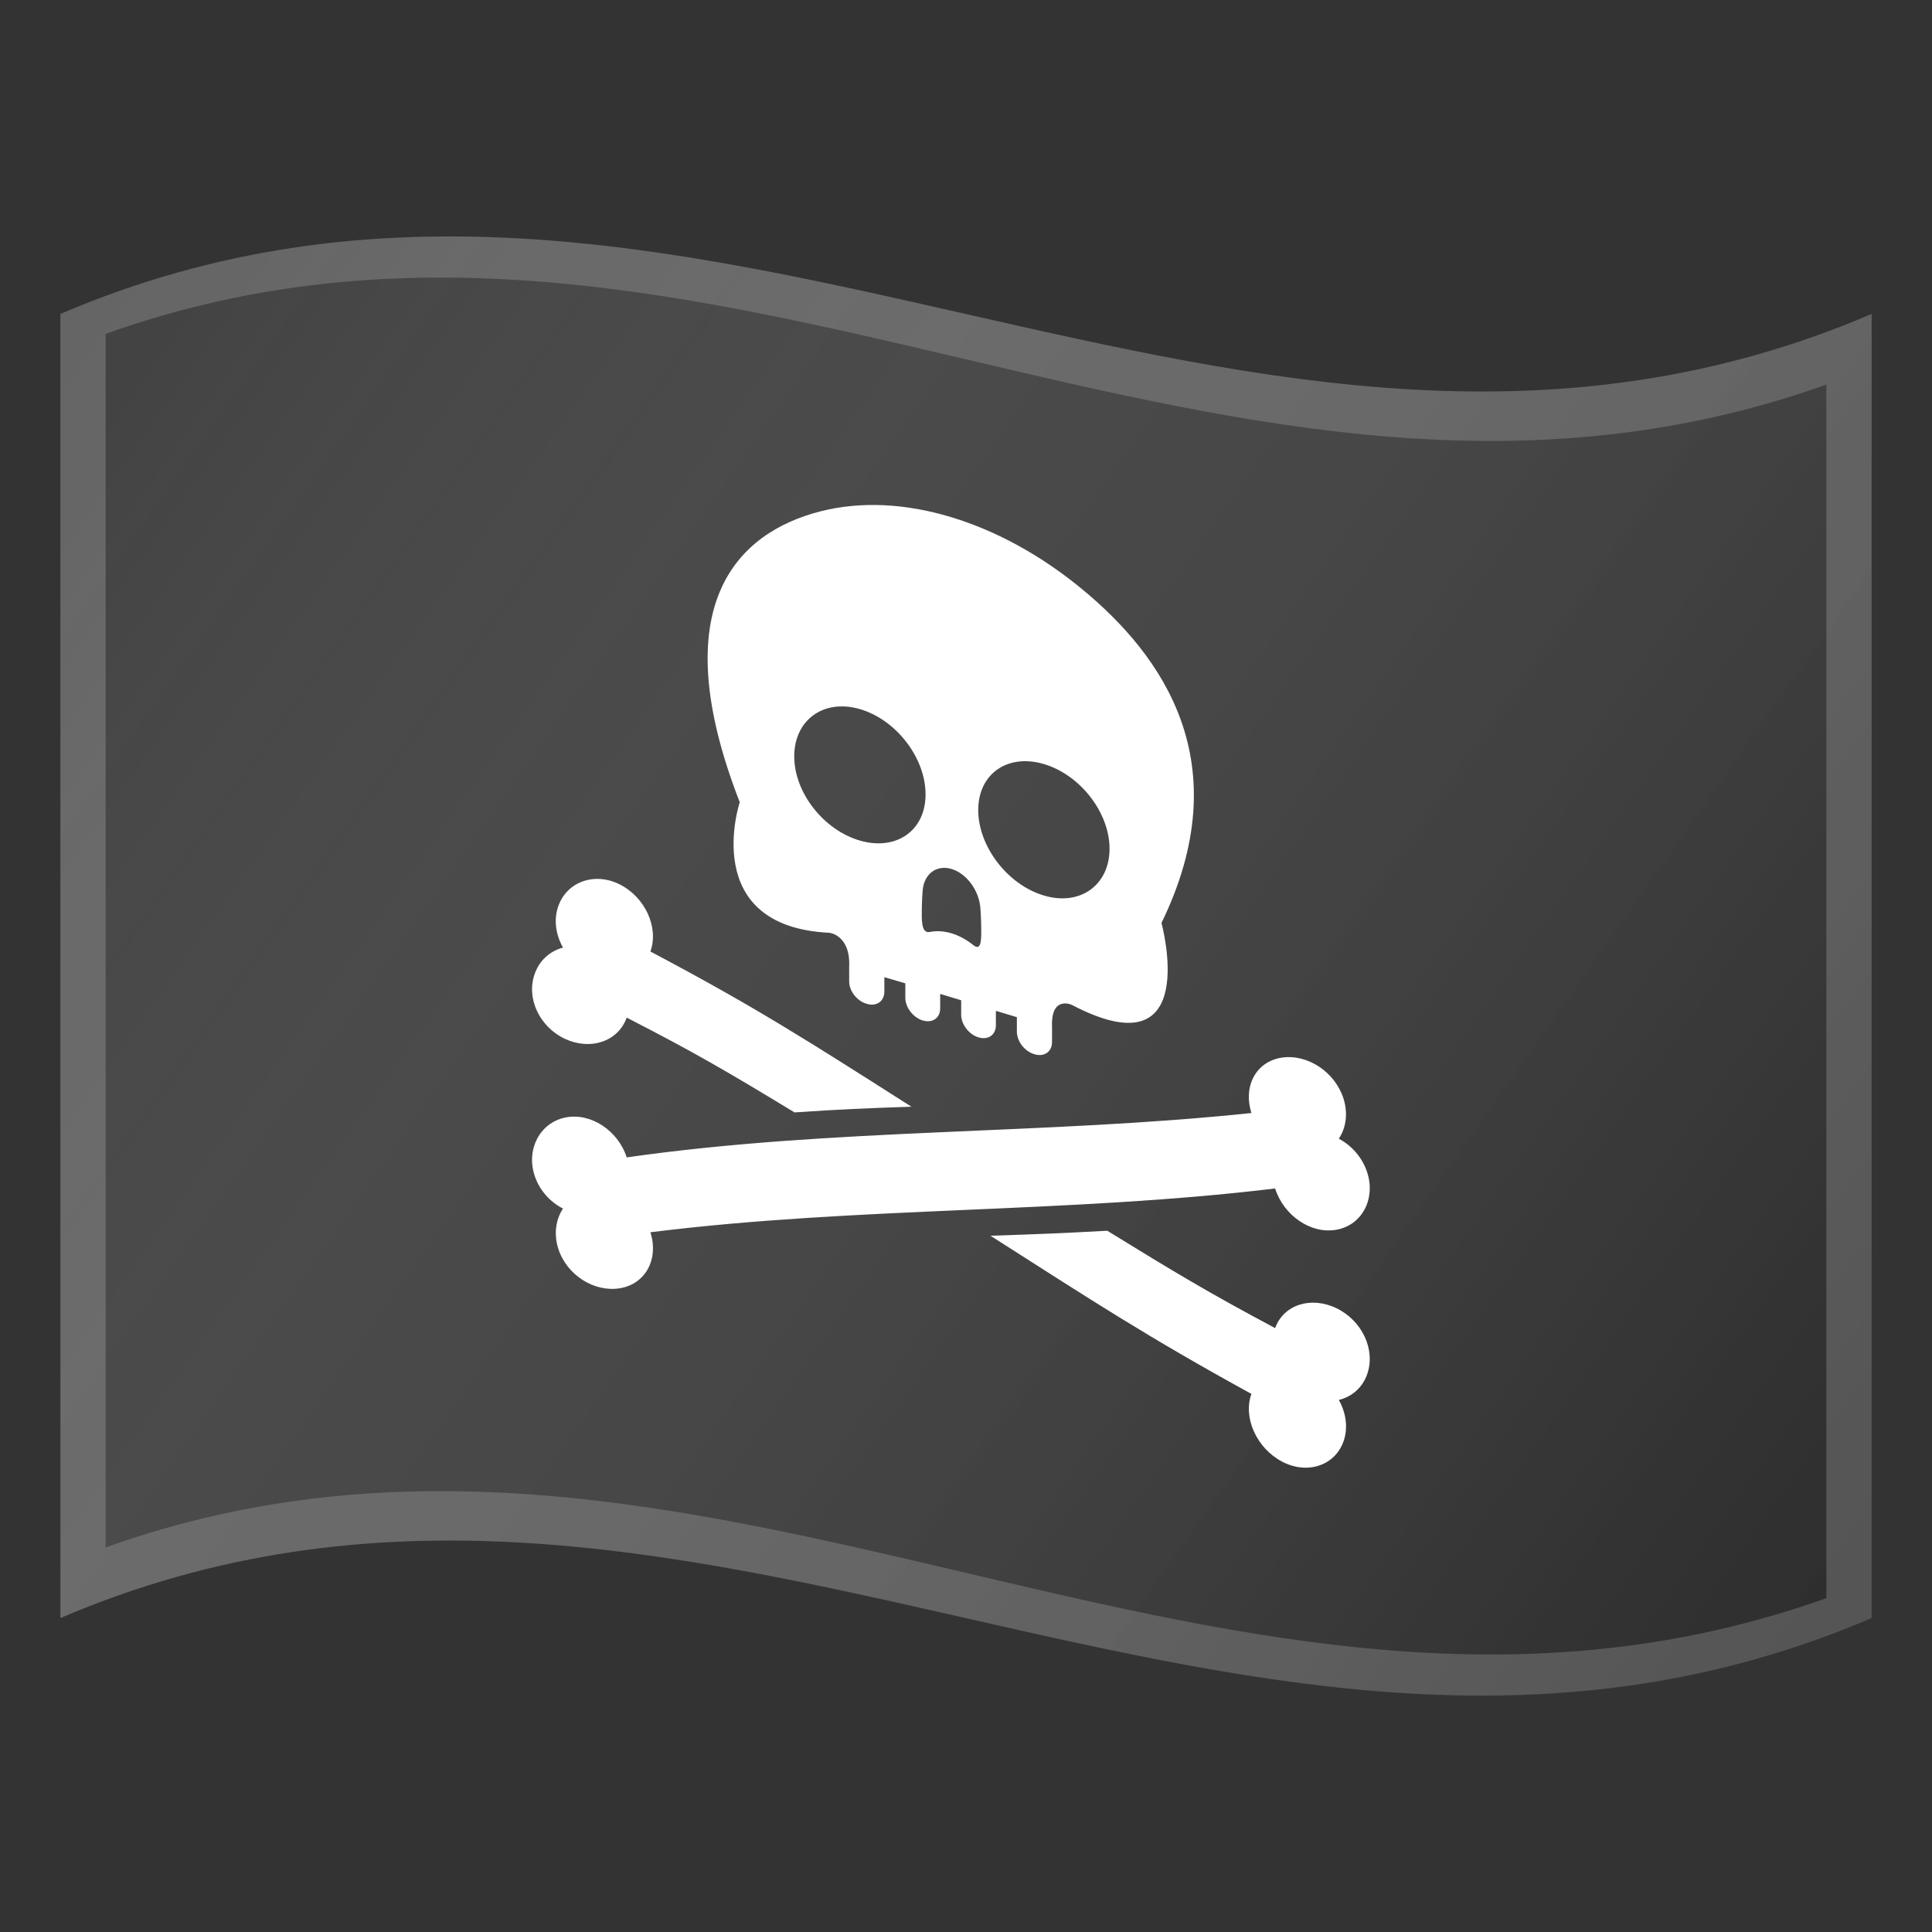 <svg enable-background="new 0 0 128 128" viewBox="0 0 128 128" xmlns="http://www.w3.org/2000/svg"><rect x="0" y="0" width="128" height="128" fill="#333333" stroke="none"/><path d="m124 107.2c-41.55 17.8-78.49-17.79-120 0v-86.4c41.51-17.79 78.45 17.8 120 0v86.4z" fill="#424242"/><linearGradient id="a" x1="5.37" x2="122.37" y1="22.659" y2="105.16" gradientUnits="userSpaceOnUse"><stop stop-color="#fff" stop-opacity="0" offset="0"/><stop stop-color="#C8C8C8" stop-opacity=".165" offset=".165"/><stop stop-color="#828282" stop-opacity=".393" offset=".393"/><stop stop-color="#4A4A4A" stop-opacity=".6" offset=".6"/><stop stop-color="#222" stop-opacity=".776" offset=".776"/><stop stop-color="#090909" stop-opacity=".915" offset=".915"/><stop offset="1"/></linearGradient><path d="m124 107.2c-41.55 17.8-78.49-17.79-120 0v-86.4c41.51-17.79 78.45 17.8 120 0v86.4z" fill="url(#a)" opacity=".3"/><g opacity=".2"><path d="m121 25.48v80.4c-39.6 14.15-74.43-17.5-114-3.36v-80.4c39.57-14.14 74.4 17.51 114 3.36m3-4.68c-41.55 17.8-78.49-17.79-120 0v86.4c41.51-17.79 78.45 17.8 120 0v-86.4z" fill="#eee"/></g><g fill="#fff"><path d="m37.44 68.83c1.68 0.78 3.51 0.18 4.08-1.41 4.45 2.28 6.67 3.58 11.12 6.28 3.1-0.21 4.64-0.27 7.74-0.38-6.91-4.4-10.37-6.62-17.29-10.28 0.57-1.58-0.34-3.59-2.02-4.44s-3.51-0.18-4.08 1.43c-0.32 0.9-0.17 1.9 0.31 2.75-0.86 0.23-1.57 0.85-1.88 1.76-0.57 1.62 0.34 3.51 2.02 4.29z"/><path d="m88.56 86.68c-1.68-0.82-3.51-0.26-4.08 1.31-4.45-2.37-6.67-3.71-11.12-6.45-3.1 0.17-4.64 0.23-7.74 0.33 6.91 4.41 10.37 6.68 17.29 10.48-0.57 1.56 0.34 3.59 2.02 4.48s3.51 0.27 4.08-1.33c0.32-0.89 0.17-1.9-0.31-2.75 0.86-0.21 1.57-0.81 1.88-1.71 0.57-1.62-0.34-3.54-2.02-4.36z"/><path d="m84.48 78.74c0.57 1.8 2.39 3.05 4.08 2.73 1.68-0.31 2.59-2.04 2.02-3.8-0.32-0.98-1.02-1.77-1.88-2.23 0.48-0.71 0.62-1.68 0.31-2.66-0.57-1.77-2.39-2.96-4.08-2.71s-2.59 1.86-2.02 3.67c-13.78 1.45-27.65 0.98-41.39 2.94-0.57-1.78-2.39-2.99-4.08-2.64-1.68 0.36-2.59 2.11-2.02 3.85 0.32 0.97 1.02 1.74 1.88 2.18-0.48 0.73-0.62 1.69-0.31 2.67 0.57 1.75 2.39 2.89 4.08 2.61s2.59-1.92 2.02-3.71c13.76-1.72 27.63-1.24 41.39-2.9z"/><path d="m71.64 38.99c-5.39-4.43-11.89-6.49-17.29-5.11-5.41 1.38-10.46 6.12-5.34 19.27 0 0-2.74 8.24 5.95 8.65 0 0 1.39 0.16 1.3 2.23v0.99c0 0.64 0.52 1.3 1.15 1.48 0.01 0 0.02 0.01 0.03 0.01 0.64 0.19 1.15-0.18 1.15-0.81v-0.96c0.56 0.16 0.83 0.25 1.39 0.41v0.96c0 0.64 0.52 1.3 1.15 1.5h0.01c0.64 0.19 1.15-0.17 1.15-0.8v-0.96c0.56 0.17 0.83 0.25 1.39 0.42v0.96c0 0.64 0.52 1.31 1.15 1.5 0.64 0.19 1.15-0.17 1.15-0.8v-0.96c0.56 0.17 0.83 0.25 1.39 0.42v0.96c0 0.64 0.52 1.31 1.15 1.49 0.01 0 0.02 0.01 0.03 0.01 0.64 0.19 1.15-0.18 1.15-0.81v-0.99c-0.09-2.12 1.3-1.48 1.3-1.48 8.7 4.57 5.95-5.42 5.95-5.42 5.15-10.58 0.1-17.72-5.31-22.16zm-14.67 16.7c-2.4-0.7-4.35-3.17-4.35-5.58s1.95-3.83 4.35-3.13c2.41 0.7 4.35 3.24 4.35 5.64 0.01 2.41-1.94 3.77-4.35 3.07zm7.48 6.9c-0.89-0.71-1.92-1.02-2.81-0.85-0.35 0.07-0.57-0.11-0.57-1.1 0-0.64 0.02-1.19 0.06-1.66 0.1-1.1 0.93-1.7 1.91-1.41 0.99 0.3 1.81 1.4 1.91 2.56 0.04 0.49 0.06 1.06 0.06 1.7 0 0.98-0.21 1.04-0.56 0.76zm4.71-3.26c-2.4-0.71-4.35-3.25-4.35-5.66s1.95-3.76 4.35-3.05 4.35 3.21 4.35 5.61c0 2.41-1.95 3.82-4.35 3.1z"/></g></svg>
